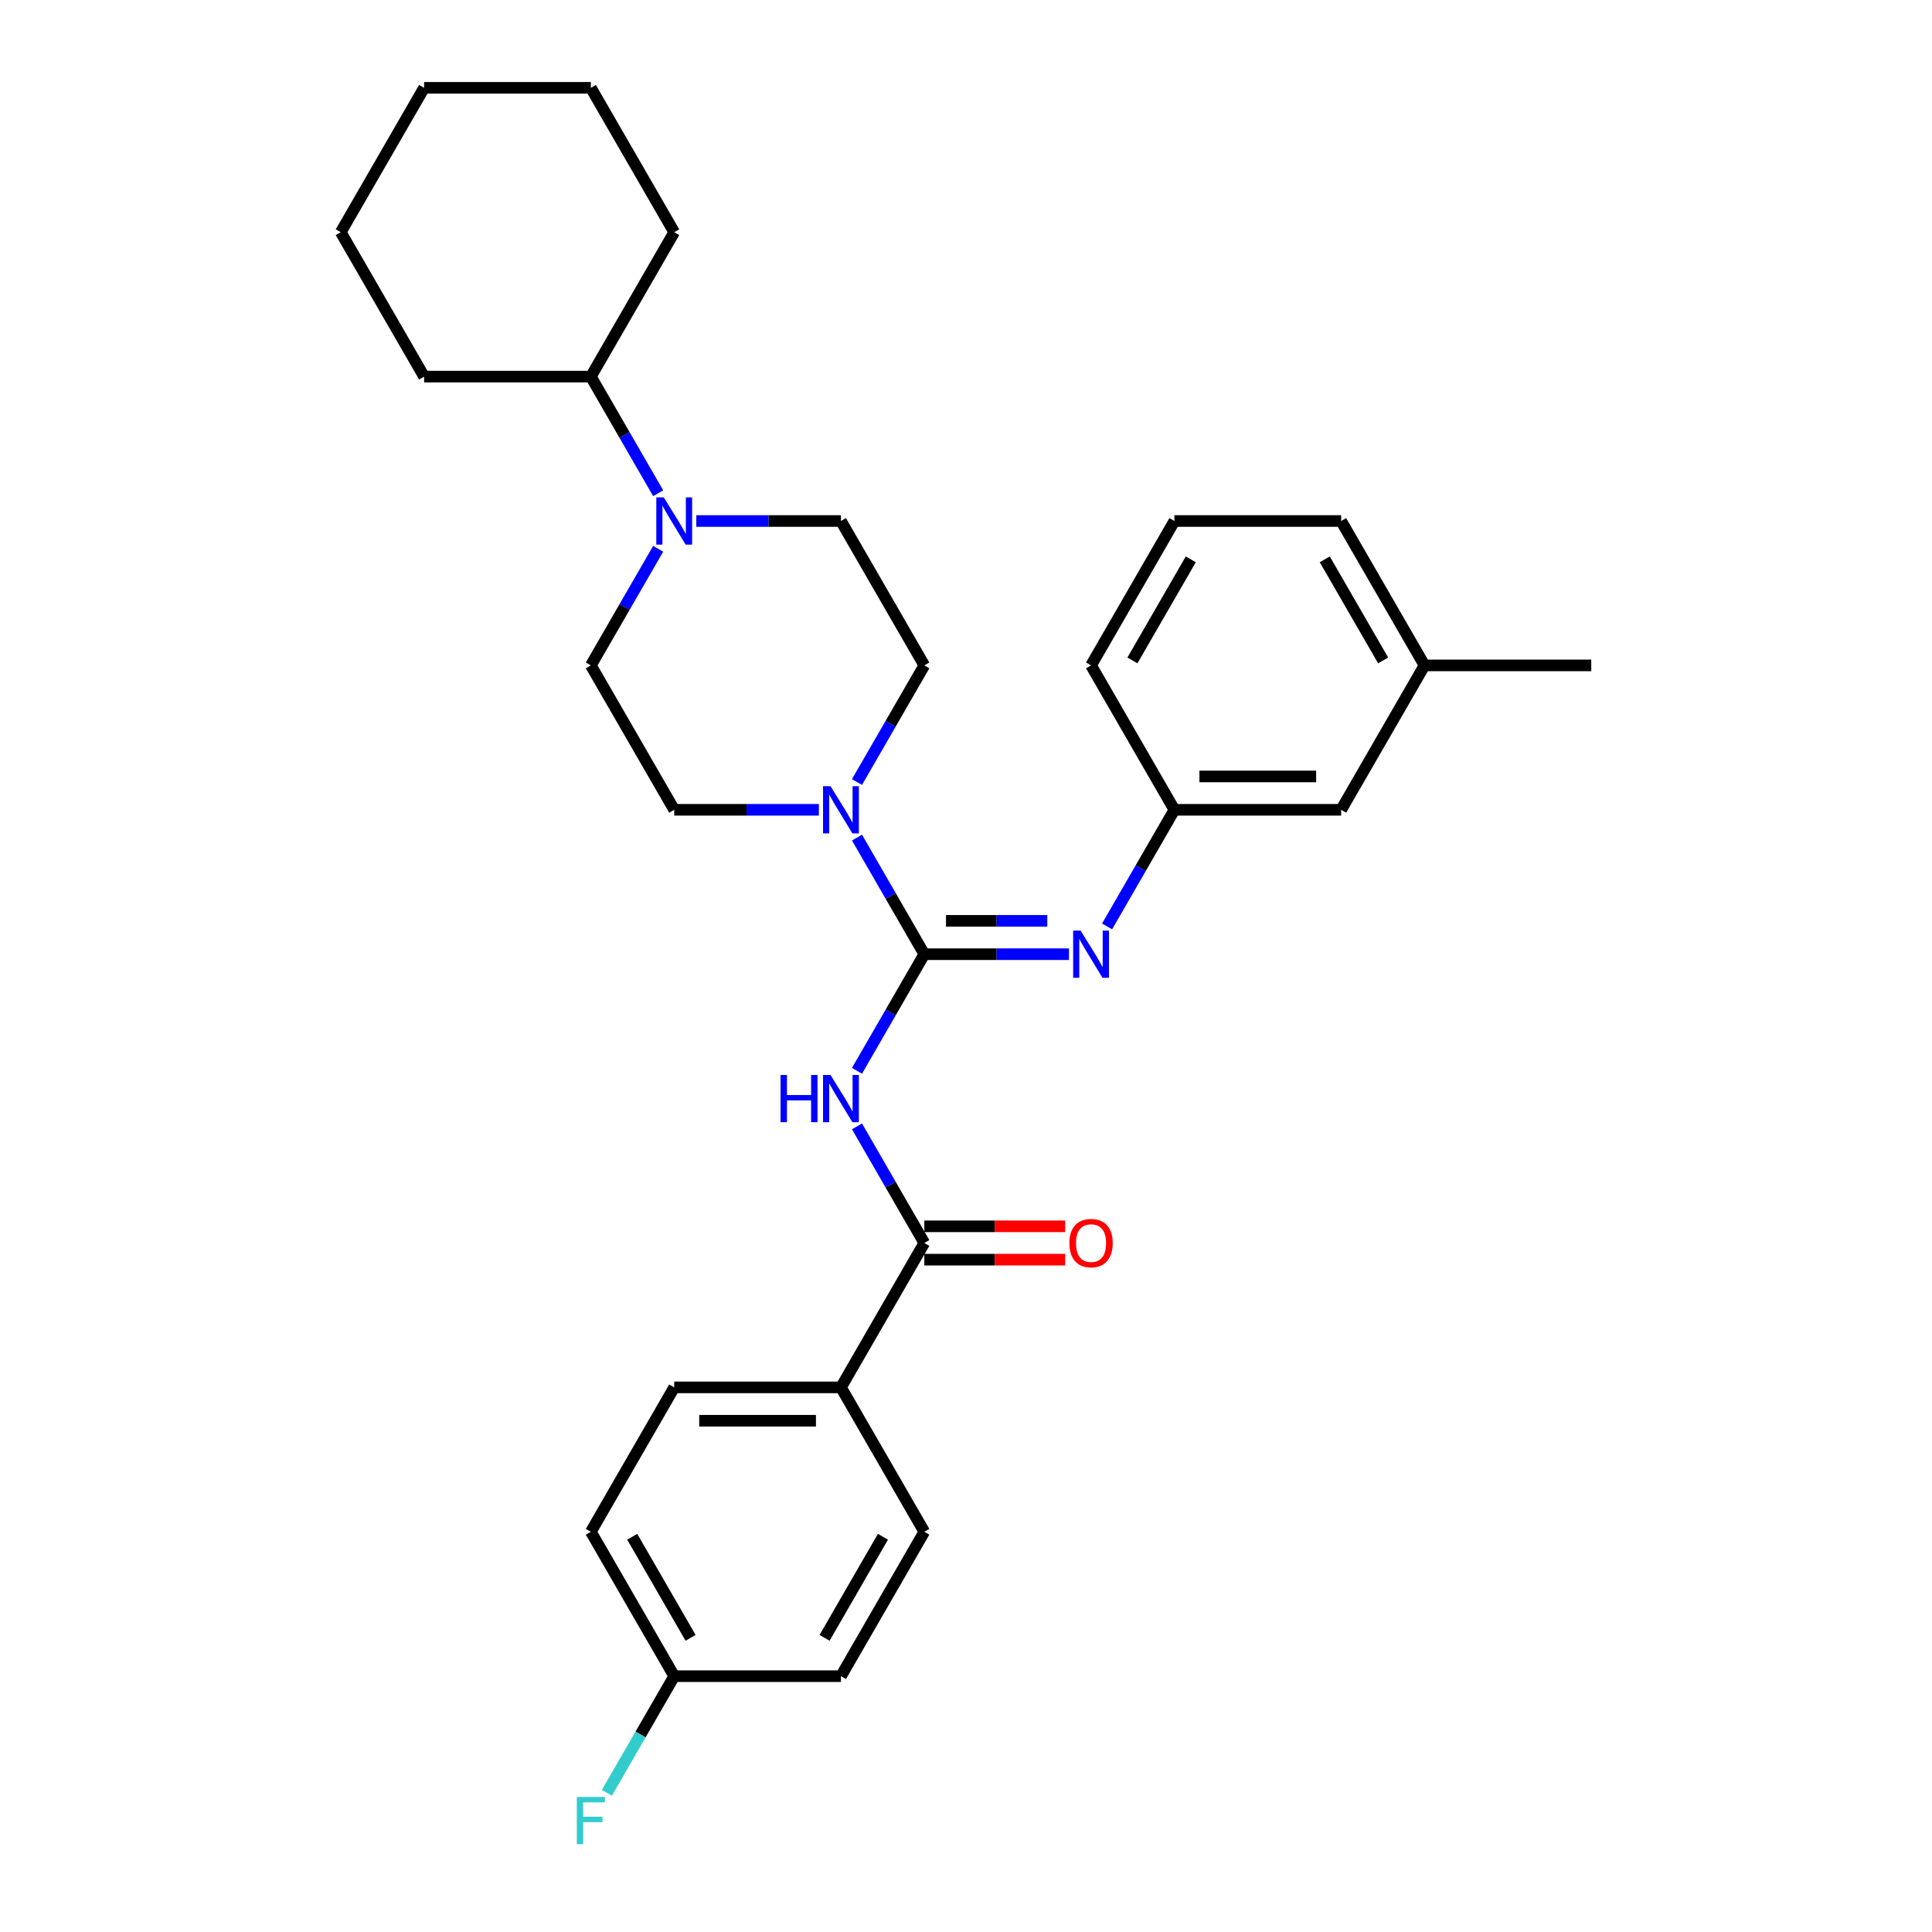 <?xml version='1.0' encoding='iso-8859-1'?>
<svg version='1.1' baseProfile='full'
              xmlns='http://www.w3.org/2000/svg'
                      xmlns:rdkit='http://www.rdkit.org/xml'
                      xmlns:xlink='http://www.w3.org/1999/xlink'
                  xml:space='preserve'
width='1000px' height='1000px' viewBox='0 0 1000 1000'>
<!-- END OF HEADER -->
<rect style='opacity:1.0;fill:#FFFFFF;stroke:none' width='1000' height='1000' x='0' y='0'> </rect>
<path class='bond-0' d='M 478.425,493.89 L 461,524.071' style='fill:none;fill-rule:evenodd;stroke:#000000;stroke-width:6px;stroke-linecap:butt;stroke-linejoin:miter;stroke-opacity:1' />
<path class='bond-0' d='M 461,524.071 L 443.575,554.251' style='fill:none;fill-rule:evenodd;stroke:#0000FF;stroke-width:6px;stroke-linecap:butt;stroke-linejoin:miter;stroke-opacity:1' />
<path class='bond-1' d='M 478.425,493.89 L 461,463.709' style='fill:none;fill-rule:evenodd;stroke:#000000;stroke-width:6px;stroke-linecap:butt;stroke-linejoin:miter;stroke-opacity:1' />
<path class='bond-1' d='M 461,463.709 L 443.575,433.528' style='fill:none;fill-rule:evenodd;stroke:#0000FF;stroke-width:6px;stroke-linecap:butt;stroke-linejoin:miter;stroke-opacity:1' />
<path class='bond-3' d='M 478.425,493.89 L 515.862,493.89' style='fill:none;fill-rule:evenodd;stroke:#000000;stroke-width:6px;stroke-linecap:butt;stroke-linejoin:miter;stroke-opacity:1' />
<path class='bond-3' d='M 515.862,493.89 L 553.3,493.89' style='fill:none;fill-rule:evenodd;stroke:#0000FF;stroke-width:6px;stroke-linecap:butt;stroke-linejoin:miter;stroke-opacity:1' />
<path class='bond-3' d='M 489.656,476.63 L 515.862,476.63' style='fill:none;fill-rule:evenodd;stroke:#000000;stroke-width:6px;stroke-linecap:butt;stroke-linejoin:miter;stroke-opacity:1' />
<path class='bond-3' d='M 515.862,476.63 L 542.068,476.63' style='fill:none;fill-rule:evenodd;stroke:#0000FF;stroke-width:6px;stroke-linecap:butt;stroke-linejoin:miter;stroke-opacity:1' />
<path class='bond-2' d='M 443.575,583.007 L 461,613.188' style='fill:none;fill-rule:evenodd;stroke:#0000FF;stroke-width:6px;stroke-linecap:butt;stroke-linejoin:miter;stroke-opacity:1' />
<path class='bond-2' d='M 461,613.188 L 478.425,643.368' style='fill:none;fill-rule:evenodd;stroke:#000000;stroke-width:6px;stroke-linecap:butt;stroke-linejoin:miter;stroke-opacity:1' />
<path class='bond-6' d='M 443.575,404.773 L 461,374.592' style='fill:none;fill-rule:evenodd;stroke:#0000FF;stroke-width:6px;stroke-linecap:butt;stroke-linejoin:miter;stroke-opacity:1' />
<path class='bond-6' d='M 461,374.592 L 478.425,344.411' style='fill:none;fill-rule:evenodd;stroke:#000000;stroke-width:6px;stroke-linecap:butt;stroke-linejoin:miter;stroke-opacity:1' />
<path class='bond-7' d='M 423.848,419.151 L 386.41,419.151' style='fill:none;fill-rule:evenodd;stroke:#0000FF;stroke-width:6px;stroke-linecap:butt;stroke-linejoin:miter;stroke-opacity:1' />
<path class='bond-7' d='M 386.41,419.151 L 348.973,419.151' style='fill:none;fill-rule:evenodd;stroke:#000000;stroke-width:6px;stroke-linecap:butt;stroke-linejoin:miter;stroke-opacity:1' />
<path class='bond-5' d='M 478.425,643.368 L 435.274,718.108' style='fill:none;fill-rule:evenodd;stroke:#000000;stroke-width:6px;stroke-linecap:butt;stroke-linejoin:miter;stroke-opacity:1' />
<path class='bond-11' d='M 478.425,651.998 L 514.887,651.998' style='fill:none;fill-rule:evenodd;stroke:#000000;stroke-width:6px;stroke-linecap:butt;stroke-linejoin:miter;stroke-opacity:1' />
<path class='bond-11' d='M 514.887,651.998 L 551.349,651.998' style='fill:none;fill-rule:evenodd;stroke:#FF0000;stroke-width:6px;stroke-linecap:butt;stroke-linejoin:miter;stroke-opacity:1' />
<path class='bond-11' d='M 478.425,634.738 L 514.887,634.738' style='fill:none;fill-rule:evenodd;stroke:#000000;stroke-width:6px;stroke-linecap:butt;stroke-linejoin:miter;stroke-opacity:1' />
<path class='bond-11' d='M 514.887,634.738 L 551.349,634.738' style='fill:none;fill-rule:evenodd;stroke:#FF0000;stroke-width:6px;stroke-linecap:butt;stroke-linejoin:miter;stroke-opacity:1' />
<path class='bond-8' d='M 573.027,479.512 L 590.452,449.331' style='fill:none;fill-rule:evenodd;stroke:#0000FF;stroke-width:6px;stroke-linecap:butt;stroke-linejoin:miter;stroke-opacity:1' />
<path class='bond-8' d='M 590.452,449.331 L 607.877,419.151' style='fill:none;fill-rule:evenodd;stroke:#000000;stroke-width:6px;stroke-linecap:butt;stroke-linejoin:miter;stroke-opacity:1' />
<path class='bond-4' d='M 340.671,284.05 L 323.247,314.231' style='fill:none;fill-rule:evenodd;stroke:#0000FF;stroke-width:6px;stroke-linecap:butt;stroke-linejoin:miter;stroke-opacity:1' />
<path class='bond-4' d='M 323.247,314.231 L 305.822,344.411' style='fill:none;fill-rule:evenodd;stroke:#000000;stroke-width:6px;stroke-linecap:butt;stroke-linejoin:miter;stroke-opacity:1' />
<path class='bond-12' d='M 340.671,255.294 L 323.247,225.114' style='fill:none;fill-rule:evenodd;stroke:#0000FF;stroke-width:6px;stroke-linecap:butt;stroke-linejoin:miter;stroke-opacity:1' />
<path class='bond-12' d='M 323.247,225.114 L 305.822,194.933' style='fill:none;fill-rule:evenodd;stroke:#000000;stroke-width:6px;stroke-linecap:butt;stroke-linejoin:miter;stroke-opacity:1' />
<path class='bond-30' d='M 360.399,269.672 L 397.836,269.672' style='fill:none;fill-rule:evenodd;stroke:#0000FF;stroke-width:6px;stroke-linecap:butt;stroke-linejoin:miter;stroke-opacity:1' />
<path class='bond-30' d='M 397.836,269.672 L 435.274,269.672' style='fill:none;fill-rule:evenodd;stroke:#000000;stroke-width:6px;stroke-linecap:butt;stroke-linejoin:miter;stroke-opacity:1' />
<path class='bond-13' d='M 435.274,718.108 L 348.973,718.108' style='fill:none;fill-rule:evenodd;stroke:#000000;stroke-width:6px;stroke-linecap:butt;stroke-linejoin:miter;stroke-opacity:1' />
<path class='bond-13' d='M 422.329,735.368 L 361.918,735.368' style='fill:none;fill-rule:evenodd;stroke:#000000;stroke-width:6px;stroke-linecap:butt;stroke-linejoin:miter;stroke-opacity:1' />
<path class='bond-14' d='M 435.274,718.108 L 478.425,792.847' style='fill:none;fill-rule:evenodd;stroke:#000000;stroke-width:6px;stroke-linecap:butt;stroke-linejoin:miter;stroke-opacity:1' />
<path class='bond-9' d='M 478.425,344.411 L 435.274,269.672' style='fill:none;fill-rule:evenodd;stroke:#000000;stroke-width:6px;stroke-linecap:butt;stroke-linejoin:miter;stroke-opacity:1' />
<path class='bond-10' d='M 348.973,419.151 L 305.822,344.411' style='fill:none;fill-rule:evenodd;stroke:#000000;stroke-width:6px;stroke-linecap:butt;stroke-linejoin:miter;stroke-opacity:1' />
<path class='bond-15' d='M 607.877,419.151 L 694.178,419.151' style='fill:none;fill-rule:evenodd;stroke:#000000;stroke-width:6px;stroke-linecap:butt;stroke-linejoin:miter;stroke-opacity:1' />
<path class='bond-15' d='M 620.822,401.89 L 681.233,401.89' style='fill:none;fill-rule:evenodd;stroke:#000000;stroke-width:6px;stroke-linecap:butt;stroke-linejoin:miter;stroke-opacity:1' />
<path class='bond-22' d='M 607.877,419.151 L 564.726,344.411' style='fill:none;fill-rule:evenodd;stroke:#000000;stroke-width:6px;stroke-linecap:butt;stroke-linejoin:miter;stroke-opacity:1' />
<path class='bond-24' d='M 305.822,194.933 L 348.973,120.194' style='fill:none;fill-rule:evenodd;stroke:#000000;stroke-width:6px;stroke-linecap:butt;stroke-linejoin:miter;stroke-opacity:1' />
<path class='bond-25' d='M 305.822,194.933 L 219.52,194.933' style='fill:none;fill-rule:evenodd;stroke:#000000;stroke-width:6px;stroke-linecap:butt;stroke-linejoin:miter;stroke-opacity:1' />
<path class='bond-17' d='M 348.973,718.108 L 305.822,792.847' style='fill:none;fill-rule:evenodd;stroke:#000000;stroke-width:6px;stroke-linecap:butt;stroke-linejoin:miter;stroke-opacity:1' />
<path class='bond-18' d='M 478.425,792.847 L 435.274,867.586' style='fill:none;fill-rule:evenodd;stroke:#000000;stroke-width:6px;stroke-linecap:butt;stroke-linejoin:miter;stroke-opacity:1' />
<path class='bond-18' d='M 457.004,795.427 L 426.799,847.745' style='fill:none;fill-rule:evenodd;stroke:#000000;stroke-width:6px;stroke-linecap:butt;stroke-linejoin:miter;stroke-opacity:1' />
<path class='bond-20' d='M 694.178,419.151 L 737.329,344.411' style='fill:none;fill-rule:evenodd;stroke:#000000;stroke-width:6px;stroke-linecap:butt;stroke-linejoin:miter;stroke-opacity:1' />
<path class='bond-16' d='M 348.973,867.586 L 435.274,867.586' style='fill:none;fill-rule:evenodd;stroke:#000000;stroke-width:6px;stroke-linecap:butt;stroke-linejoin:miter;stroke-opacity:1' />
<path class='bond-19' d='M 348.973,867.586 L 331.548,897.767' style='fill:none;fill-rule:evenodd;stroke:#000000;stroke-width:6px;stroke-linecap:butt;stroke-linejoin:miter;stroke-opacity:1' />
<path class='bond-19' d='M 331.548,897.767 L 314.123,927.947' style='fill:none;fill-rule:evenodd;stroke:#33CCCC;stroke-width:6px;stroke-linecap:butt;stroke-linejoin:miter;stroke-opacity:1' />
<path class='bond-32' d='M 348.973,867.586 L 305.822,792.847' style='fill:none;fill-rule:evenodd;stroke:#000000;stroke-width:6px;stroke-linecap:butt;stroke-linejoin:miter;stroke-opacity:1' />
<path class='bond-32' d='M 357.448,847.745 L 327.242,795.427' style='fill:none;fill-rule:evenodd;stroke:#000000;stroke-width:6px;stroke-linecap:butt;stroke-linejoin:miter;stroke-opacity:1' />
<path class='bond-26' d='M 737.329,344.411 L 823.63,344.411' style='fill:none;fill-rule:evenodd;stroke:#000000;stroke-width:6px;stroke-linecap:butt;stroke-linejoin:miter;stroke-opacity:1' />
<path class='bond-31' d='M 737.329,344.411 L 694.178,269.672' style='fill:none;fill-rule:evenodd;stroke:#000000;stroke-width:6px;stroke-linecap:butt;stroke-linejoin:miter;stroke-opacity:1' />
<path class='bond-31' d='M 715.908,341.831 L 685.703,289.513' style='fill:none;fill-rule:evenodd;stroke:#000000;stroke-width:6px;stroke-linecap:butt;stroke-linejoin:miter;stroke-opacity:1' />
<path class='bond-21' d='M 607.877,269.672 L 564.726,344.411' style='fill:none;fill-rule:evenodd;stroke:#000000;stroke-width:6px;stroke-linecap:butt;stroke-linejoin:miter;stroke-opacity:1' />
<path class='bond-21' d='M 616.352,289.513 L 586.147,341.831' style='fill:none;fill-rule:evenodd;stroke:#000000;stroke-width:6px;stroke-linecap:butt;stroke-linejoin:miter;stroke-opacity:1' />
<path class='bond-23' d='M 607.877,269.672 L 694.178,269.672' style='fill:none;fill-rule:evenodd;stroke:#000000;stroke-width:6px;stroke-linecap:butt;stroke-linejoin:miter;stroke-opacity:1' />
<path class='bond-28' d='M 348.973,120.194 L 305.822,45.455' style='fill:none;fill-rule:evenodd;stroke:#000000;stroke-width:6px;stroke-linecap:butt;stroke-linejoin:miter;stroke-opacity:1' />
<path class='bond-27' d='M 219.52,194.933 L 176.37,120.194' style='fill:none;fill-rule:evenodd;stroke:#000000;stroke-width:6px;stroke-linecap:butt;stroke-linejoin:miter;stroke-opacity:1' />
<path class='bond-29' d='M 176.37,120.194 L 219.52,45.455' style='fill:none;fill-rule:evenodd;stroke:#000000;stroke-width:6px;stroke-linecap:butt;stroke-linejoin:miter;stroke-opacity:1' />
<path class='bond-33' d='M 305.822,45.455 L 219.52,45.455' style='fill:none;fill-rule:evenodd;stroke:#000000;stroke-width:6px;stroke-linecap:butt;stroke-linejoin:miter;stroke-opacity:1' />
<path  class='atom-1' d='M 404.016 556.409
L 407.33 556.409
L 407.33 566.799
L 419.826 566.799
L 419.826 556.409
L 423.14 556.409
L 423.14 580.849
L 419.826 580.849
L 419.826 569.561
L 407.33 569.561
L 407.33 580.849
L 404.016 580.849
L 404.016 556.409
' fill='#0000FF'/>
<path  class='atom-1' d='M 429.871 556.409
L 437.88 569.354
Q 438.674 570.631, 439.951 572.944
Q 441.229 575.257, 441.298 575.395
L 441.298 556.409
L 444.543 556.409
L 444.543 580.849
L 441.194 580.849
L 432.599 566.696
Q 431.597 565.039, 430.527 563.14
Q 429.492 561.242, 429.181 560.655
L 429.181 580.849
L 426.005 580.849
L 426.005 556.409
L 429.871 556.409
' fill='#0000FF'/>
<path  class='atom-2' d='M 429.871 406.93
L 437.88 419.876
Q 438.674 421.153, 439.951 423.466
Q 441.229 425.779, 441.298 425.917
L 441.298 406.93
L 444.543 406.93
L 444.543 431.371
L 441.194 431.371
L 432.599 417.217
Q 431.597 415.561, 430.527 413.662
Q 429.492 411.763, 429.181 411.176
L 429.181 431.371
L 426.005 431.371
L 426.005 406.93
L 429.871 406.93
' fill='#0000FF'/>
<path  class='atom-4' d='M 559.324 481.67
L 567.332 494.615
Q 568.126 495.892, 569.404 498.205
Q 570.681 500.518, 570.75 500.656
L 570.75 481.67
L 573.995 481.67
L 573.995 506.11
L 570.646 506.11
L 562.051 491.957
Q 561.05 490.3, 559.979 488.401
Q 558.944 486.502, 558.633 485.916
L 558.633 506.11
L 555.457 506.11
L 555.457 481.67
L 559.324 481.67
' fill='#0000FF'/>
<path  class='atom-5' d='M 343.57 257.452
L 351.579 270.397
Q 352.373 271.674, 353.65 273.987
Q 354.927 276.3, 354.996 276.438
L 354.996 257.452
L 358.241 257.452
L 358.241 281.892
L 354.893 281.892
L 346.297 267.739
Q 345.296 266.082, 344.226 264.183
Q 343.19 262.285, 342.88 261.698
L 342.88 281.892
L 339.704 281.892
L 339.704 257.452
L 343.57 257.452
' fill='#0000FF'/>
<path  class='atom-12' d='M 553.507 643.437
Q 553.507 637.569, 556.407 634.289
Q 559.306 631.01, 564.726 631.01
Q 570.146 631.01, 573.046 634.289
Q 575.945 637.569, 575.945 643.437
Q 575.945 649.375, 573.011 652.758
Q 570.077 656.106, 564.726 656.106
Q 559.341 656.106, 556.407 652.758
Q 553.507 649.409, 553.507 643.437
M 564.726 653.345
Q 568.454 653.345, 570.456 650.859
Q 572.493 648.339, 572.493 643.437
Q 572.493 638.639, 570.456 636.223
Q 568.454 633.772, 564.726 633.772
Q 560.998 633.772, 558.961 636.188
Q 556.959 638.604, 556.959 643.437
Q 556.959 648.374, 558.961 650.859
Q 560.998 653.345, 564.726 653.345
' fill='#FF0000'/>
<path  class='atom-20' d='M 298.555 930.105
L 313.088 930.105
L 313.088 932.901
L 301.835 932.901
L 301.835 940.323
L 311.846 940.323
L 311.846 943.154
L 301.835 943.154
L 301.835 954.545
L 298.555 954.545
L 298.555 930.105
' fill='#33CCCC'/>
</svg>
